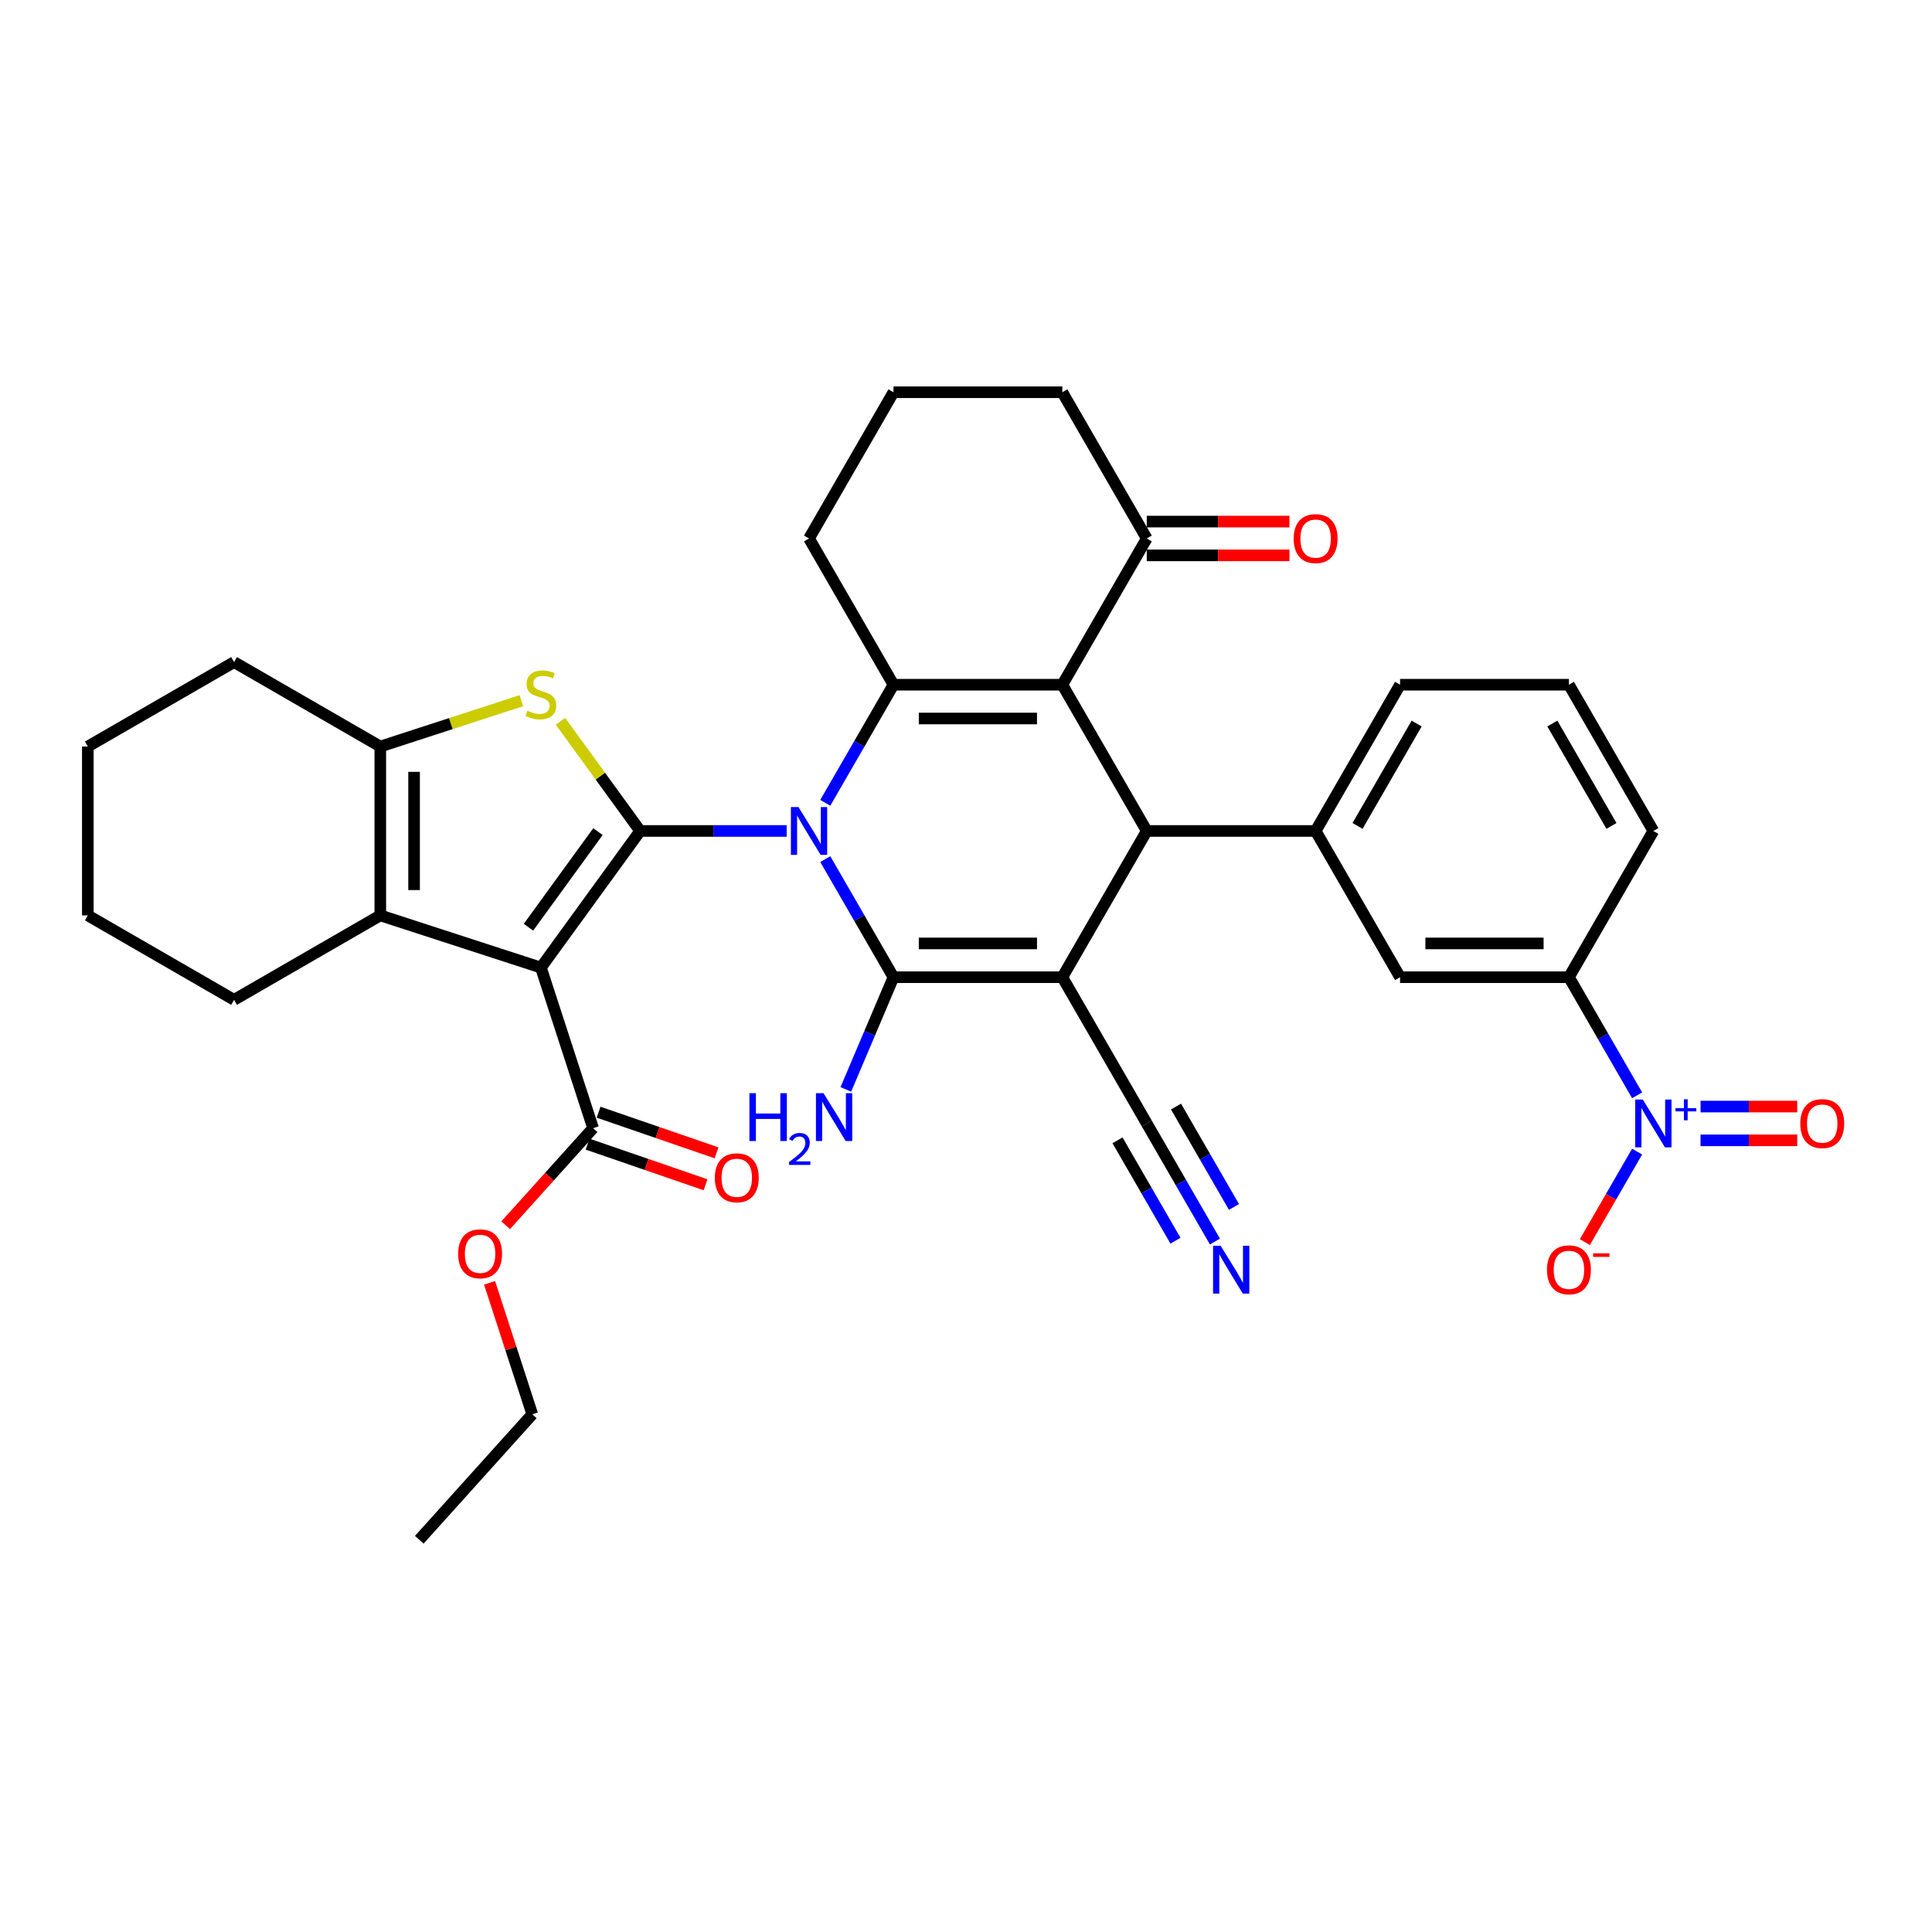 <?xml version='1.0' encoding='iso-8859-1'?>
<svg version='1.1' baseProfile='full'
              xmlns='http://www.w3.org/2000/svg'
                      xmlns:rdkit='http://www.rdkit.org/xml'
                      xmlns:xlink='http://www.w3.org/1999/xlink'
                  xml:space='preserve'
width='1000px' height='1000px' viewBox='0 0 1000 1000'>
<!-- END OF HEADER -->
<rect style='opacity:1.0;fill:#FFFFFF;stroke:none' width='1000' height='1000' x='0' y='0'> </rect>
<path class='bond-0' d='M 407.18,430.105 L 369.264,430.105' style='fill:none;fill-rule:evenodd;stroke:#0000FF;stroke-width:6px;stroke-linecap:butt;stroke-linejoin:miter;stroke-opacity:1' />
<path class='bond-0' d='M 369.264,430.105 L 331.347,430.105' style='fill:none;fill-rule:evenodd;stroke:#000000;stroke-width:6px;stroke-linecap:butt;stroke-linejoin:miter;stroke-opacity:1' />
<path class='bond-2' d='M 427.159,444.666 L 444.807,475.233' style='fill:none;fill-rule:evenodd;stroke:#0000FF;stroke-width:6px;stroke-linecap:butt;stroke-linejoin:miter;stroke-opacity:1' />
<path class='bond-2' d='M 444.807,475.233 L 462.455,505.8' style='fill:none;fill-rule:evenodd;stroke:#000000;stroke-width:6px;stroke-linecap:butt;stroke-linejoin:miter;stroke-opacity:1' />
<path class='bond-5' d='M 427.159,415.543 L 444.807,384.976' style='fill:none;fill-rule:evenodd;stroke:#0000FF;stroke-width:6px;stroke-linecap:butt;stroke-linejoin:miter;stroke-opacity:1' />
<path class='bond-5' d='M 444.807,384.976 L 462.455,354.41' style='fill:none;fill-rule:evenodd;stroke:#000000;stroke-width:6px;stroke-linecap:butt;stroke-linejoin:miter;stroke-opacity:1' />
<path class='bond-3' d='M 331.347,430.105 L 279.972,500.817' style='fill:none;fill-rule:evenodd;stroke:#000000;stroke-width:6px;stroke-linecap:butt;stroke-linejoin:miter;stroke-opacity:1' />
<path class='bond-3' d='M 309.498,430.436 L 273.536,479.935' style='fill:none;fill-rule:evenodd;stroke:#000000;stroke-width:6px;stroke-linecap:butt;stroke-linejoin:miter;stroke-opacity:1' />
<path class='bond-7' d='M 331.347,430.105 L 310.72,401.714' style='fill:none;fill-rule:evenodd;stroke:#000000;stroke-width:6px;stroke-linecap:butt;stroke-linejoin:miter;stroke-opacity:1' />
<path class='bond-7' d='M 310.72,401.714 L 290.093,373.323' style='fill:none;fill-rule:evenodd;stroke:#CCCC00;stroke-width:6px;stroke-linecap:butt;stroke-linejoin:miter;stroke-opacity:1' />
<path class='bond-1' d='M 549.86,505.8 L 462.455,505.8' style='fill:none;fill-rule:evenodd;stroke:#000000;stroke-width:6px;stroke-linecap:butt;stroke-linejoin:miter;stroke-opacity:1' />
<path class='bond-1' d='M 536.749,488.319 L 475.566,488.319' style='fill:none;fill-rule:evenodd;stroke:#000000;stroke-width:6px;stroke-linecap:butt;stroke-linejoin:miter;stroke-opacity:1' />
<path class='bond-13' d='M 549.86,505.8 L 593.562,581.495' style='fill:none;fill-rule:evenodd;stroke:#000000;stroke-width:6px;stroke-linecap:butt;stroke-linejoin:miter;stroke-opacity:1' />
<path class='bond-36' d='M 549.86,505.8 L 593.562,430.105' style='fill:none;fill-rule:evenodd;stroke:#000000;stroke-width:6px;stroke-linecap:butt;stroke-linejoin:miter;stroke-opacity:1' />
<path class='bond-20' d='M 462.455,505.8 L 450.131,534.834' style='fill:none;fill-rule:evenodd;stroke:#000000;stroke-width:6px;stroke-linecap:butt;stroke-linejoin:miter;stroke-opacity:1' />
<path class='bond-20' d='M 450.131,534.834 L 437.808,563.868' style='fill:none;fill-rule:evenodd;stroke:#0000FF;stroke-width:6px;stroke-linecap:butt;stroke-linejoin:miter;stroke-opacity:1' />
<path class='bond-8' d='M 279.972,500.817 L 196.845,473.807' style='fill:none;fill-rule:evenodd;stroke:#000000;stroke-width:6px;stroke-linecap:butt;stroke-linejoin:miter;stroke-opacity:1' />
<path class='bond-12' d='M 279.972,500.817 L 306.981,583.944' style='fill:none;fill-rule:evenodd;stroke:#000000;stroke-width:6px;stroke-linecap:butt;stroke-linejoin:miter;stroke-opacity:1' />
<path class='bond-4' d='M 549.86,354.41 L 462.455,354.41' style='fill:none;fill-rule:evenodd;stroke:#000000;stroke-width:6px;stroke-linecap:butt;stroke-linejoin:miter;stroke-opacity:1' />
<path class='bond-4' d='M 536.749,371.891 L 475.566,371.891' style='fill:none;fill-rule:evenodd;stroke:#000000;stroke-width:6px;stroke-linecap:butt;stroke-linejoin:miter;stroke-opacity:1' />
<path class='bond-6' d='M 549.86,354.41 L 593.562,430.105' style='fill:none;fill-rule:evenodd;stroke:#000000;stroke-width:6px;stroke-linecap:butt;stroke-linejoin:miter;stroke-opacity:1' />
<path class='bond-14' d='M 549.86,354.41 L 593.562,278.715' style='fill:none;fill-rule:evenodd;stroke:#000000;stroke-width:6px;stroke-linecap:butt;stroke-linejoin:miter;stroke-opacity:1' />
<path class='bond-23' d='M 462.455,354.41 L 418.752,278.715' style='fill:none;fill-rule:evenodd;stroke:#000000;stroke-width:6px;stroke-linecap:butt;stroke-linejoin:miter;stroke-opacity:1' />
<path class='bond-11' d='M 593.562,430.105 L 680.968,430.105' style='fill:none;fill-rule:evenodd;stroke:#000000;stroke-width:6px;stroke-linecap:butt;stroke-linejoin:miter;stroke-opacity:1' />
<path class='bond-9' d='M 269.85,362.681 L 233.347,374.542' style='fill:none;fill-rule:evenodd;stroke:#CCCC00;stroke-width:6px;stroke-linecap:butt;stroke-linejoin:miter;stroke-opacity:1' />
<path class='bond-9' d='M 233.347,374.542 L 196.845,386.402' style='fill:none;fill-rule:evenodd;stroke:#000000;stroke-width:6px;stroke-linecap:butt;stroke-linejoin:miter;stroke-opacity:1' />
<path class='bond-25' d='M 196.845,473.807 L 121.15,517.51' style='fill:none;fill-rule:evenodd;stroke:#000000;stroke-width:6px;stroke-linecap:butt;stroke-linejoin:miter;stroke-opacity:1' />
<path class='bond-37' d='M 196.845,473.807 L 196.845,386.402' style='fill:none;fill-rule:evenodd;stroke:#000000;stroke-width:6px;stroke-linecap:butt;stroke-linejoin:miter;stroke-opacity:1' />
<path class='bond-37' d='M 214.326,460.696 L 214.326,399.513' style='fill:none;fill-rule:evenodd;stroke:#000000;stroke-width:6px;stroke-linecap:butt;stroke-linejoin:miter;stroke-opacity:1' />
<path class='bond-26' d='M 196.845,386.402 L 121.15,342.7' style='fill:none;fill-rule:evenodd;stroke:#000000;stroke-width:6px;stroke-linecap:butt;stroke-linejoin:miter;stroke-opacity:1' />
<path class='bond-10' d='M 847.371,566.933 L 829.723,536.366' style='fill:none;fill-rule:evenodd;stroke:#0000FF;stroke-width:6px;stroke-linecap:butt;stroke-linejoin:miter;stroke-opacity:1' />
<path class='bond-10' d='M 829.723,536.366 L 812.075,505.8' style='fill:none;fill-rule:evenodd;stroke:#000000;stroke-width:6px;stroke-linecap:butt;stroke-linejoin:miter;stroke-opacity:1' />
<path class='bond-18' d='M 847.371,596.056 L 833.845,619.482' style='fill:none;fill-rule:evenodd;stroke:#0000FF;stroke-width:6px;stroke-linecap:butt;stroke-linejoin:miter;stroke-opacity:1' />
<path class='bond-18' d='M 833.845,619.482 L 820.32,642.909' style='fill:none;fill-rule:evenodd;stroke:#FF0000;stroke-width:6px;stroke-linecap:butt;stroke-linejoin:miter;stroke-opacity:1' />
<path class='bond-19' d='M 880.203,590.235 L 905.224,590.235' style='fill:none;fill-rule:evenodd;stroke:#0000FF;stroke-width:6px;stroke-linecap:butt;stroke-linejoin:miter;stroke-opacity:1' />
<path class='bond-19' d='M 905.224,590.235 L 930.246,590.235' style='fill:none;fill-rule:evenodd;stroke:#FF0000;stroke-width:6px;stroke-linecap:butt;stroke-linejoin:miter;stroke-opacity:1' />
<path class='bond-19' d='M 880.203,572.754 L 905.224,572.754' style='fill:none;fill-rule:evenodd;stroke:#0000FF;stroke-width:6px;stroke-linecap:butt;stroke-linejoin:miter;stroke-opacity:1' />
<path class='bond-19' d='M 905.224,572.754 L 930.246,572.754' style='fill:none;fill-rule:evenodd;stroke:#FF0000;stroke-width:6px;stroke-linecap:butt;stroke-linejoin:miter;stroke-opacity:1' />
<path class='bond-17' d='M 680.968,430.105 L 724.67,505.8' style='fill:none;fill-rule:evenodd;stroke:#000000;stroke-width:6px;stroke-linecap:butt;stroke-linejoin:miter;stroke-opacity:1' />
<path class='bond-27' d='M 680.968,430.105 L 724.67,354.41' style='fill:none;fill-rule:evenodd;stroke:#000000;stroke-width:6px;stroke-linecap:butt;stroke-linejoin:miter;stroke-opacity:1' />
<path class='bond-27' d='M 702.662,427.491 L 733.254,374.504' style='fill:none;fill-rule:evenodd;stroke:#000000;stroke-width:6px;stroke-linecap:butt;stroke-linejoin:miter;stroke-opacity:1' />
<path class='bond-21' d='M 304.136,592.208 L 334.66,602.72' style='fill:none;fill-rule:evenodd;stroke:#000000;stroke-width:6px;stroke-linecap:butt;stroke-linejoin:miter;stroke-opacity:1' />
<path class='bond-21' d='M 334.66,602.72 L 365.184,613.231' style='fill:none;fill-rule:evenodd;stroke:#FF0000;stroke-width:6px;stroke-linecap:butt;stroke-linejoin:miter;stroke-opacity:1' />
<path class='bond-21' d='M 309.827,575.68 L 340.352,586.191' style='fill:none;fill-rule:evenodd;stroke:#000000;stroke-width:6px;stroke-linecap:butt;stroke-linejoin:miter;stroke-opacity:1' />
<path class='bond-21' d='M 340.352,586.191 L 370.876,596.702' style='fill:none;fill-rule:evenodd;stroke:#FF0000;stroke-width:6px;stroke-linecap:butt;stroke-linejoin:miter;stroke-opacity:1' />
<path class='bond-24' d='M 306.981,583.944 L 284.357,609.071' style='fill:none;fill-rule:evenodd;stroke:#000000;stroke-width:6px;stroke-linecap:butt;stroke-linejoin:miter;stroke-opacity:1' />
<path class='bond-24' d='M 284.357,609.071 L 261.733,634.197' style='fill:none;fill-rule:evenodd;stroke:#FF0000;stroke-width:6px;stroke-linecap:butt;stroke-linejoin:miter;stroke-opacity:1' />
<path class='bond-16' d='M 593.562,581.495 L 611.21,612.061' style='fill:none;fill-rule:evenodd;stroke:#000000;stroke-width:6px;stroke-linecap:butt;stroke-linejoin:miter;stroke-opacity:1' />
<path class='bond-16' d='M 611.21,612.061 L 628.858,642.628' style='fill:none;fill-rule:evenodd;stroke:#0000FF;stroke-width:6px;stroke-linecap:butt;stroke-linejoin:miter;stroke-opacity:1' />
<path class='bond-16' d='M 578.423,590.235 L 593.424,616.217' style='fill:none;fill-rule:evenodd;stroke:#000000;stroke-width:6px;stroke-linecap:butt;stroke-linejoin:miter;stroke-opacity:1' />
<path class='bond-16' d='M 593.424,616.217 L 608.424,642.199' style='fill:none;fill-rule:evenodd;stroke:#0000FF;stroke-width:6px;stroke-linecap:butt;stroke-linejoin:miter;stroke-opacity:1' />
<path class='bond-16' d='M 608.701,572.754 L 623.702,598.736' style='fill:none;fill-rule:evenodd;stroke:#000000;stroke-width:6px;stroke-linecap:butt;stroke-linejoin:miter;stroke-opacity:1' />
<path class='bond-16' d='M 623.702,598.736 L 638.703,624.718' style='fill:none;fill-rule:evenodd;stroke:#0000FF;stroke-width:6px;stroke-linecap:butt;stroke-linejoin:miter;stroke-opacity:1' />
<path class='bond-22' d='M 593.562,287.455 L 630.491,287.455' style='fill:none;fill-rule:evenodd;stroke:#000000;stroke-width:6px;stroke-linecap:butt;stroke-linejoin:miter;stroke-opacity:1' />
<path class='bond-22' d='M 630.491,287.455 L 667.42,287.455' style='fill:none;fill-rule:evenodd;stroke:#FF0000;stroke-width:6px;stroke-linecap:butt;stroke-linejoin:miter;stroke-opacity:1' />
<path class='bond-22' d='M 593.562,269.974 L 630.491,269.974' style='fill:none;fill-rule:evenodd;stroke:#000000;stroke-width:6px;stroke-linecap:butt;stroke-linejoin:miter;stroke-opacity:1' />
<path class='bond-22' d='M 630.491,269.974 L 667.42,269.974' style='fill:none;fill-rule:evenodd;stroke:#FF0000;stroke-width:6px;stroke-linecap:butt;stroke-linejoin:miter;stroke-opacity:1' />
<path class='bond-38' d='M 593.562,278.715 L 549.86,203.02' style='fill:none;fill-rule:evenodd;stroke:#000000;stroke-width:6px;stroke-linecap:butt;stroke-linejoin:miter;stroke-opacity:1' />
<path class='bond-15' d='M 812.075,505.8 L 724.67,505.8' style='fill:none;fill-rule:evenodd;stroke:#000000;stroke-width:6px;stroke-linecap:butt;stroke-linejoin:miter;stroke-opacity:1' />
<path class='bond-15' d='M 798.964,488.319 L 737.781,488.319' style='fill:none;fill-rule:evenodd;stroke:#000000;stroke-width:6px;stroke-linecap:butt;stroke-linejoin:miter;stroke-opacity:1' />
<path class='bond-40' d='M 812.075,505.8 L 855.778,430.105' style='fill:none;fill-rule:evenodd;stroke:#000000;stroke-width:6px;stroke-linecap:butt;stroke-linejoin:miter;stroke-opacity:1' />
<path class='bond-30' d='M 418.752,278.715 L 462.455,203.02' style='fill:none;fill-rule:evenodd;stroke:#000000;stroke-width:6px;stroke-linecap:butt;stroke-linejoin:miter;stroke-opacity:1' />
<path class='bond-32' d='M 253.398,663.985 L 264.452,698.005' style='fill:none;fill-rule:evenodd;stroke:#FF0000;stroke-width:6px;stroke-linecap:butt;stroke-linejoin:miter;stroke-opacity:1' />
<path class='bond-32' d='M 264.452,698.005 L 275.506,732.026' style='fill:none;fill-rule:evenodd;stroke:#000000;stroke-width:6px;stroke-linecap:butt;stroke-linejoin:miter;stroke-opacity:1' />
<path class='bond-33' d='M 121.15,517.51 L 45.455,473.807' style='fill:none;fill-rule:evenodd;stroke:#000000;stroke-width:6px;stroke-linecap:butt;stroke-linejoin:miter;stroke-opacity:1' />
<path class='bond-34' d='M 121.15,342.7 L 45.455,386.402' style='fill:none;fill-rule:evenodd;stroke:#000000;stroke-width:6px;stroke-linecap:butt;stroke-linejoin:miter;stroke-opacity:1' />
<path class='bond-31' d='M 724.67,354.41 L 812.075,354.41' style='fill:none;fill-rule:evenodd;stroke:#000000;stroke-width:6px;stroke-linecap:butt;stroke-linejoin:miter;stroke-opacity:1' />
<path class='bond-28' d='M 549.86,203.02 L 462.455,203.02' style='fill:none;fill-rule:evenodd;stroke:#000000;stroke-width:6px;stroke-linecap:butt;stroke-linejoin:miter;stroke-opacity:1' />
<path class='bond-29' d='M 855.778,430.105 L 812.075,354.41' style='fill:none;fill-rule:evenodd;stroke:#000000;stroke-width:6px;stroke-linecap:butt;stroke-linejoin:miter;stroke-opacity:1' />
<path class='bond-29' d='M 834.083,427.491 L 803.492,374.504' style='fill:none;fill-rule:evenodd;stroke:#000000;stroke-width:6px;stroke-linecap:butt;stroke-linejoin:miter;stroke-opacity:1' />
<path class='bond-35' d='M 275.506,732.026 L 217.02,796.98' style='fill:none;fill-rule:evenodd;stroke:#000000;stroke-width:6px;stroke-linecap:butt;stroke-linejoin:miter;stroke-opacity:1' />
<path class='bond-39' d='M 45.455,473.807 L 45.455,386.402' style='fill:none;fill-rule:evenodd;stroke:#000000;stroke-width:6px;stroke-linecap:butt;stroke-linejoin:miter;stroke-opacity:1' />
<path  class='atom-0' d='M 413.281 417.728
L 421.392 430.839
Q 422.196 432.132, 423.49 434.475
Q 424.783 436.817, 424.853 436.957
L 424.853 417.728
L 428.14 417.728
L 428.14 442.481
L 424.748 442.481
L 416.043 428.147
Q 415.029 426.469, 413.945 424.546
Q 412.896 422.623, 412.581 422.028
L 412.581 442.481
L 409.365 442.481
L 409.365 417.728
L 413.281 417.728
' fill='#0000FF'/>
<path  class='atom-8' d='M 272.979 367.888
Q 273.259 367.993, 274.413 368.483
Q 275.567 368.972, 276.825 369.287
Q 278.119 369.566, 279.377 369.566
Q 281.72 369.566, 283.083 368.448
Q 284.447 367.294, 284.447 365.301
Q 284.447 363.937, 283.748 363.098
Q 283.083 362.259, 282.035 361.805
Q 280.986 361.35, 279.238 360.826
Q 277.035 360.162, 275.706 359.532
Q 274.413 358.903, 273.469 357.574
Q 272.56 356.246, 272.56 354.008
Q 272.56 350.897, 274.658 348.974
Q 276.79 347.051, 280.986 347.051
Q 283.853 347.051, 287.104 348.414
L 286.3 351.106
Q 283.328 349.883, 281.091 349.883
Q 278.678 349.883, 277.35 350.897
Q 276.021 351.876, 276.056 353.589
Q 276.056 354.917, 276.72 355.721
Q 277.42 356.526, 278.398 356.98
Q 279.412 357.435, 281.091 357.959
Q 283.328 358.658, 284.657 359.357
Q 285.985 360.057, 286.929 361.49
Q 287.908 362.889, 287.908 365.301
Q 287.908 368.727, 285.601 370.58
Q 283.328 372.398, 279.517 372.398
Q 277.315 372.398, 275.636 371.909
Q 273.993 371.454, 272.035 370.65
L 272.979 367.888
' fill='#CCCC00'/>
<path  class='atom-11' d='M 850.306 569.118
L 858.417 582.229
Q 859.221 583.522, 860.515 585.865
Q 861.809 588.207, 861.879 588.347
L 861.879 569.118
L 865.165 569.118
L 865.165 593.871
L 861.774 593.871
L 853.068 579.537
Q 852.054 577.859, 850.97 575.936
Q 849.922 574.013, 849.607 573.418
L 849.607 593.871
L 846.39 593.871
L 846.39 569.118
L 850.306 569.118
' fill='#0000FF'/>
<path  class='atom-11' d='M 867.242 573.58
L 871.603 573.58
L 871.603 568.988
L 873.541 568.988
L 873.541 573.58
L 878.018 573.58
L 878.018 575.241
L 873.541 575.241
L 873.541 579.856
L 871.603 579.856
L 871.603 575.241
L 867.242 575.241
L 867.242 573.58
' fill='#0000FF'/>
<path  class='atom-17' d='M 631.793 644.813
L 639.905 657.924
Q 640.709 659.217, 642.002 661.56
Q 643.296 663.902, 643.366 664.042
L 643.366 644.813
L 646.652 644.813
L 646.652 669.566
L 643.261 669.566
L 634.555 655.232
Q 633.542 653.554, 632.458 651.631
Q 631.409 649.708, 631.094 649.113
L 631.094 669.566
L 627.878 669.566
L 627.878 644.813
L 631.793 644.813
' fill='#0000FF'/>
<path  class='atom-19' d='M 800.713 657.26
Q 800.713 651.316, 803.649 647.995
Q 806.586 644.673, 812.075 644.673
Q 817.564 644.673, 820.501 647.995
Q 823.438 651.316, 823.438 657.26
Q 823.438 663.273, 820.466 666.699
Q 817.494 670.091, 812.075 670.091
Q 806.621 670.091, 803.649 666.699
Q 800.713 663.308, 800.713 657.26
M 812.075 667.294
Q 815.851 667.294, 817.879 664.776
Q 819.942 662.224, 819.942 657.26
Q 819.942 652.4, 817.879 649.953
Q 815.851 647.47, 812.075 647.47
Q 808.299 647.47, 806.237 649.918
Q 804.209 652.365, 804.209 657.26
Q 804.209 662.259, 806.237 664.776
Q 808.299 667.294, 812.075 667.294
' fill='#FF0000'/>
<path  class='atom-19' d='M 824.592 648.714
L 833.06 648.714
L 833.06 650.559
L 824.592 650.559
L 824.592 648.714
' fill='#FF0000'/>
<path  class='atom-20' d='M 931.82 581.565
Q 931.82 575.621, 934.757 572.3
Q 937.694 568.978, 943.183 568.978
Q 948.672 568.978, 951.609 572.3
Q 954.545 575.621, 954.545 581.565
Q 954.545 587.578, 951.574 591.004
Q 948.602 594.396, 943.183 594.396
Q 937.729 594.396, 934.757 591.004
Q 931.82 587.613, 931.82 581.565
M 943.183 591.599
Q 946.959 591.599, 948.986 589.081
Q 951.049 586.529, 951.049 581.565
Q 951.049 576.705, 948.986 574.258
Q 946.959 571.775, 943.183 571.775
Q 939.407 571.775, 937.344 574.223
Q 935.316 576.67, 935.316 581.565
Q 935.316 586.564, 937.344 589.081
Q 939.407 591.599, 943.183 591.599
' fill='#FF0000'/>
<path  class='atom-21' d='M 387.901 565.835
L 391.258 565.835
L 391.258 576.359
L 403.914 576.359
L 403.914 565.835
L 407.27 565.835
L 407.27 590.588
L 403.914 590.588
L 403.914 579.156
L 391.258 579.156
L 391.258 590.588
L 387.901 590.588
L 387.901 565.835
' fill='#0000FF'/>
<path  class='atom-21' d='M 408.47 589.72
Q 409.07 588.174, 410.501 587.32
Q 411.932 586.443, 413.916 586.443
Q 416.385 586.443, 417.77 587.781
Q 419.154 589.12, 419.154 591.496
Q 419.154 593.919, 417.354 596.181
Q 415.577 598.442, 411.885 601.119
L 419.431 601.119
L 419.431 602.965
L 408.424 602.965
L 408.424 601.419
Q 411.47 599.25, 413.27 597.634
Q 415.093 596.019, 415.97 594.565
Q 416.847 593.112, 416.847 591.612
Q 416.847 590.043, 416.062 589.166
Q 415.277 588.289, 413.916 588.289
Q 412.601 588.289, 411.724 588.82
Q 410.847 589.351, 410.224 590.527
L 408.47 589.72
' fill='#0000FF'/>
<path  class='atom-21' d='M 426.249 565.835
L 434.36 578.946
Q 435.164 580.239, 436.457 582.582
Q 437.751 584.924, 437.821 585.064
L 437.821 565.835
L 441.107 565.835
L 441.107 590.588
L 437.716 590.588
L 429.011 576.254
Q 427.997 574.576, 426.913 572.653
Q 425.864 570.73, 425.549 570.135
L 425.549 590.588
L 422.333 590.588
L 422.333 565.835
L 426.249 565.835
' fill='#0000FF'/>
<path  class='atom-22' d='M 369.997 609.627
Q 369.997 603.683, 372.934 600.362
Q 375.871 597.04, 381.36 597.04
Q 386.849 597.04, 389.785 600.362
Q 392.722 603.683, 392.722 609.627
Q 392.722 615.64, 389.75 619.066
Q 386.779 622.458, 381.36 622.458
Q 375.905 622.458, 372.934 619.066
Q 369.997 615.675, 369.997 609.627
M 381.36 619.661
Q 385.135 619.661, 387.163 617.143
Q 389.226 614.591, 389.226 609.627
Q 389.226 604.767, 387.163 602.32
Q 385.135 599.837, 381.36 599.837
Q 377.584 599.837, 375.521 602.285
Q 373.493 604.732, 373.493 609.627
Q 373.493 614.626, 375.521 617.143
Q 377.584 619.661, 381.36 619.661
' fill='#FF0000'/>
<path  class='atom-23' d='M 669.605 278.784
Q 669.605 272.841, 672.542 269.52
Q 675.478 266.198, 680.968 266.198
Q 686.457 266.198, 689.393 269.52
Q 692.33 272.841, 692.33 278.784
Q 692.33 284.798, 689.358 288.224
Q 686.387 291.616, 680.968 291.616
Q 675.513 291.616, 672.542 288.224
Q 669.605 284.833, 669.605 278.784
M 680.968 288.819
Q 684.743 288.819, 686.771 286.301
Q 688.834 283.749, 688.834 278.784
Q 688.834 273.925, 686.771 271.477
Q 684.743 268.995, 680.968 268.995
Q 677.192 268.995, 675.129 271.442
Q 673.101 273.89, 673.101 278.784
Q 673.101 283.784, 675.129 286.301
Q 677.192 288.819, 680.968 288.819
' fill='#FF0000'/>
<path  class='atom-25' d='M 237.133 648.969
Q 237.133 643.025, 240.07 639.704
Q 243.007 636.382, 248.496 636.382
Q 253.985 636.382, 256.922 639.704
Q 259.859 643.025, 259.859 648.969
Q 259.859 654.982, 256.887 658.408
Q 253.915 661.8, 248.496 661.8
Q 243.042 661.8, 240.07 658.408
Q 237.133 655.017, 237.133 648.969
M 248.496 659.003
Q 252.272 659.003, 254.3 656.485
Q 256.362 653.933, 256.362 648.969
Q 256.362 644.109, 254.3 641.661
Q 252.272 639.179, 248.496 639.179
Q 244.72 639.179, 242.657 641.627
Q 240.63 644.074, 240.63 648.969
Q 240.63 653.968, 242.657 656.485
Q 244.72 659.003, 248.496 659.003
' fill='#FF0000'/>
</svg>
